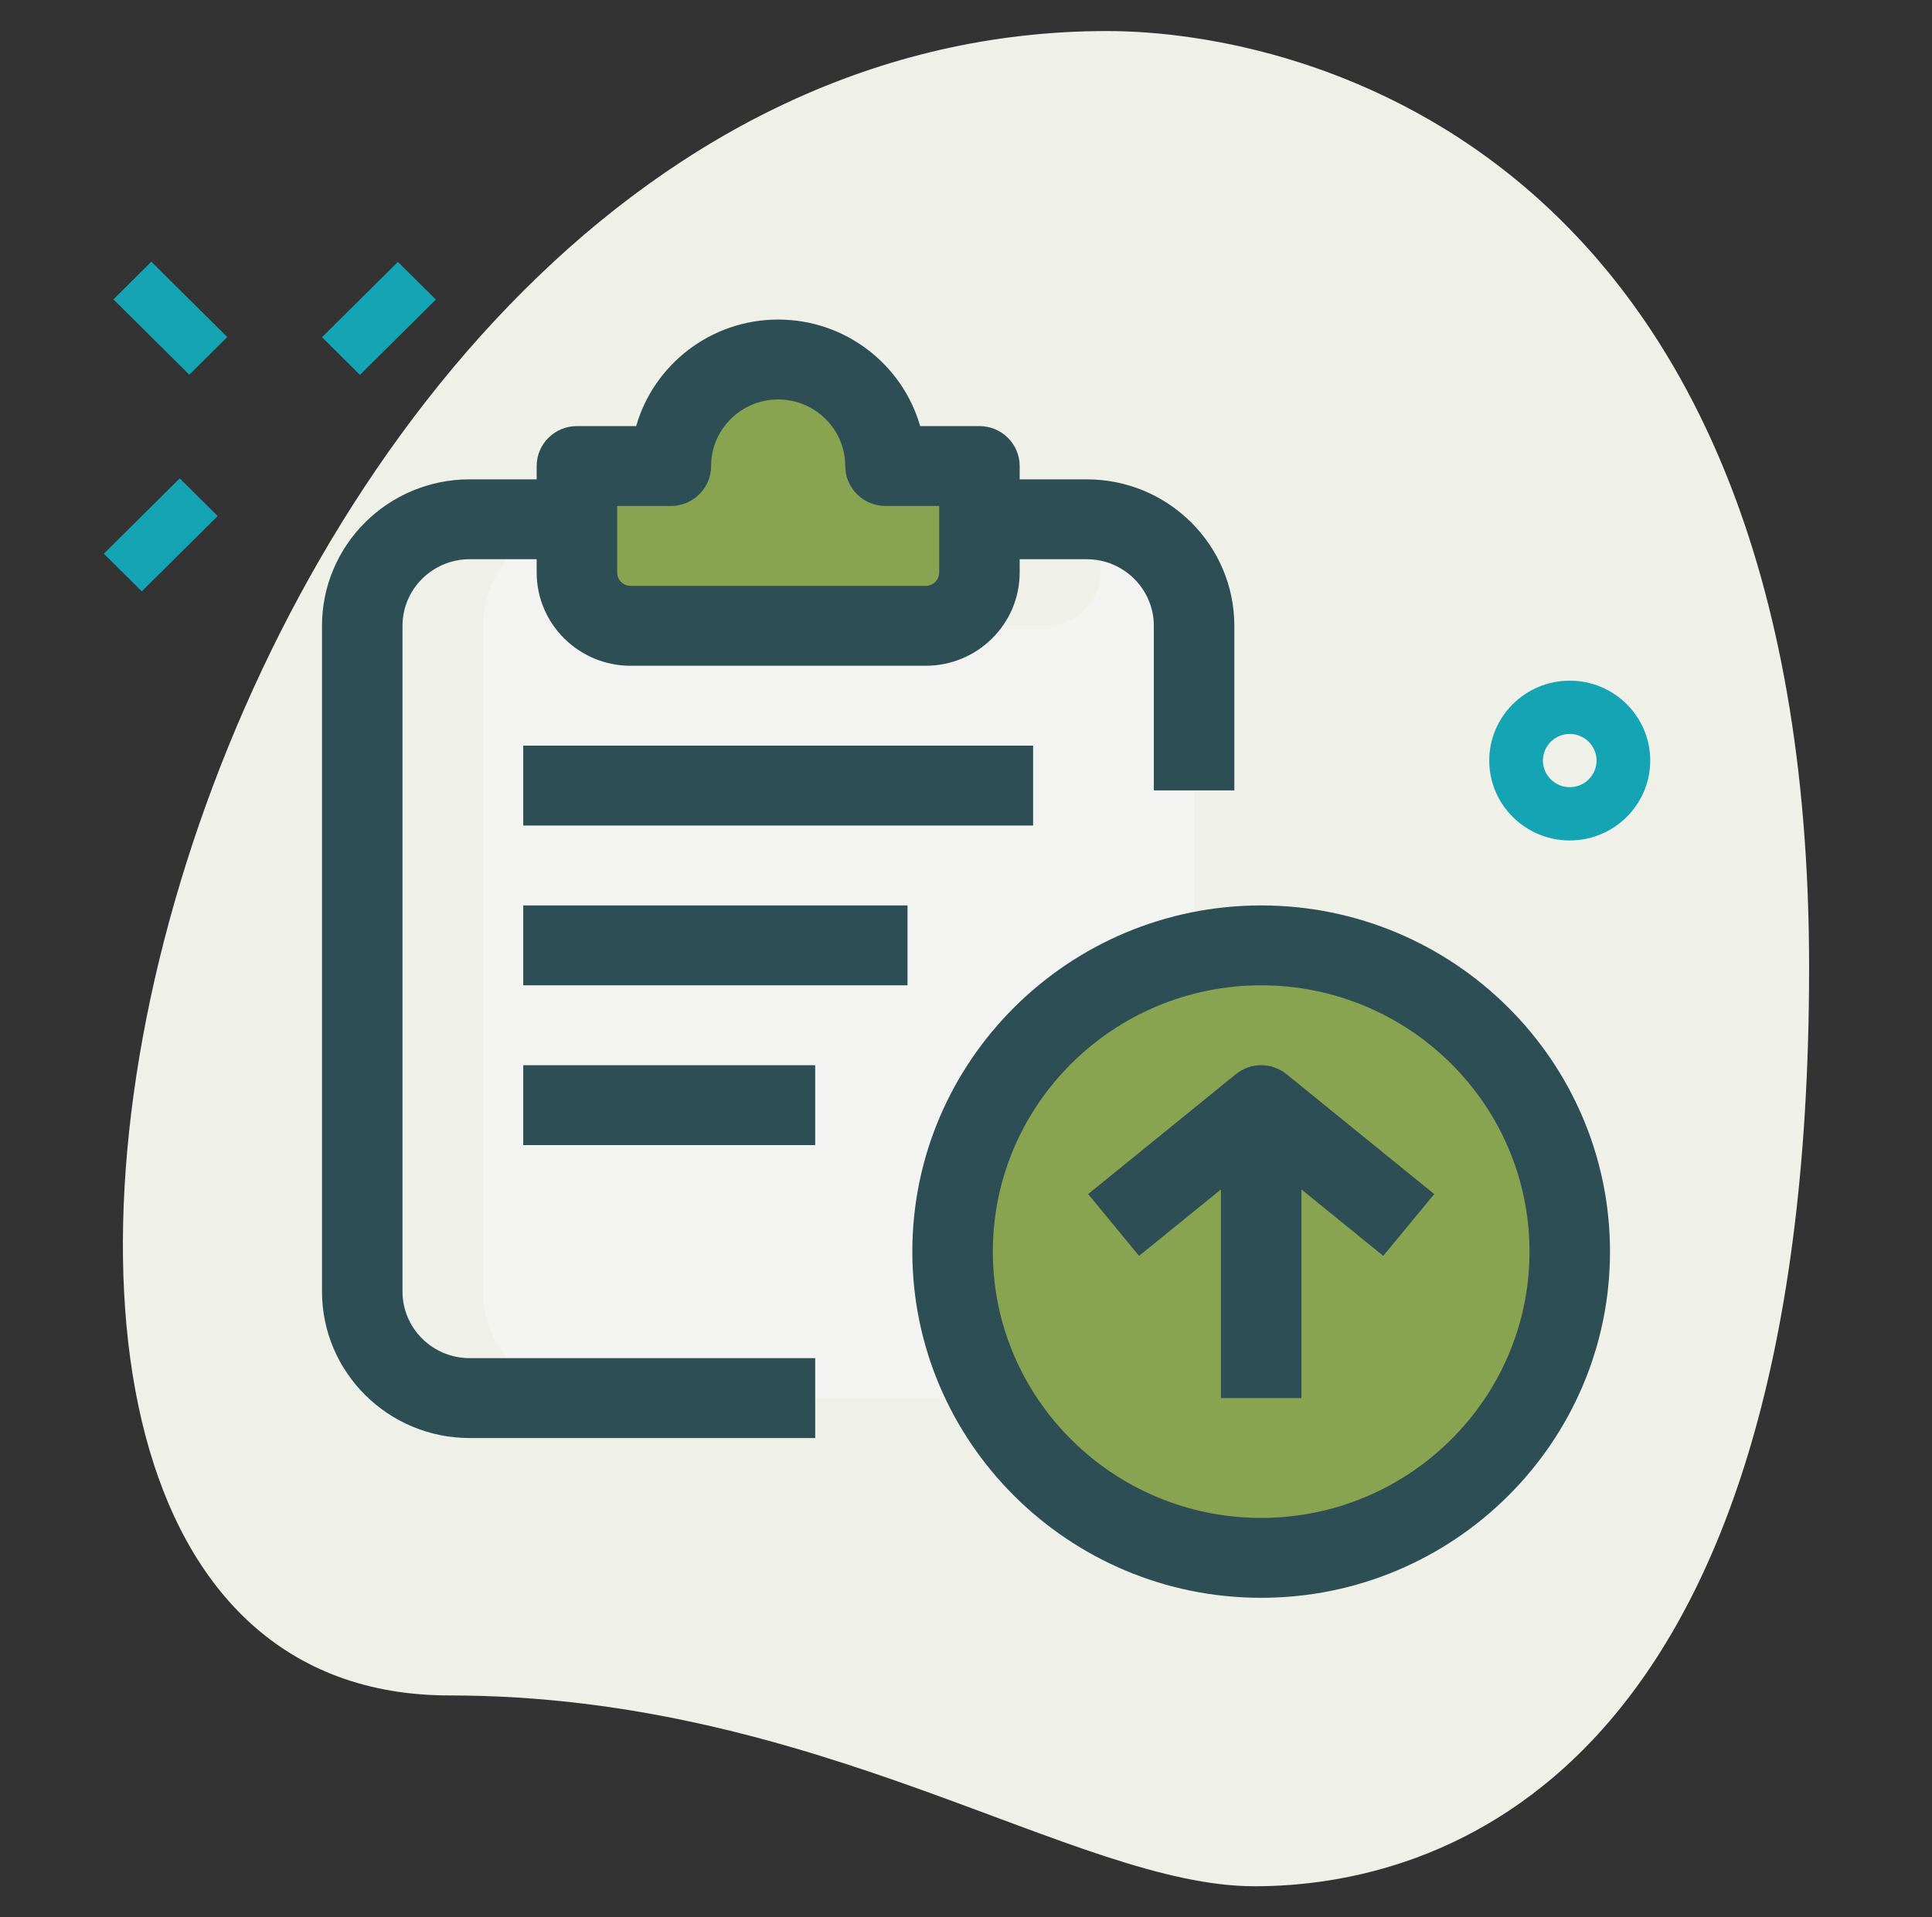 <?xml version="1.0" encoding="UTF-8"?> <svg xmlns="http://www.w3.org/2000/svg" width="135" height="134" viewBox="0 0 135 134" fill="none"><rect x="0" y="0" width="135" height="134" fill="#333333" stroke="none"/><path d="M31.414 118.49C57.353 118.49 75.165 131.826 87.664 131.826C100.163 131.826 126.413 124.694 126.413 67.622C126.413 10.549 91.099 2.17 77.352 2.17C12.975 2.17 -14.524 118.49 31.414 118.49Z" fill="#EFF0E8"></path><path d="M75.938 36.292H68.438V40.014C68.438 42.069 66.757 43.736 64.688 43.736H44.062C41.992 43.736 40.312 42.069 40.312 40.014V36.292H32.812C28.688 36.292 25.312 39.642 25.312 43.736V90.264C25.312 94.358 28.688 97.708 32.812 97.708H75.938C80.062 97.708 83.438 94.358 83.438 90.264V43.736C83.438 39.642 80.062 36.292 75.938 36.292Z" fill="#F3F3F1"></path><path d="M68.438 32.569V40.014C68.438 42.069 66.757 43.736 64.688 43.736H44.062C41.992 43.736 40.312 42.069 40.312 40.014V32.569H46.875C46.875 28.475 50.25 25.125 54.375 25.125C58.5 25.125 61.875 28.475 61.875 32.569H68.438Z" fill="#89A451"></path><path d="M88.125 108.875C100.034 108.875 109.687 99.293 109.687 87.472C109.687 75.652 100.034 66.07 88.125 66.07C76.216 66.07 66.562 75.652 66.562 87.472C66.562 99.293 76.216 108.875 88.125 108.875Z" fill="#89A451"></path><path d="M76.875 40.014V36.385C76.564 36.344 76.26 36.292 75.938 36.292H68.438V40.014C68.438 42.069 66.757 43.736 64.688 43.736H73.125C75.195 43.736 76.875 42.069 76.875 40.014Z" fill="#EFF0E8"></path><path d="M33.75 90.264V43.736C33.75 39.962 36.63 36.854 40.312 36.385V36.292H32.812C28.688 36.292 25.312 39.642 25.312 43.736V90.264C25.312 94.358 28.688 97.708 32.812 97.708H41.25C37.125 97.708 33.75 94.358 33.75 90.264Z" fill="#EFF0E8"></path><path d="M48.75 40.014V32.569H55.312C55.312 30.027 56.617 27.771 58.594 26.428C57.39 25.609 55.939 25.125 54.375 25.125C50.25 25.125 46.875 28.475 46.875 32.569H40.312V40.014C40.312 42.069 41.992 43.736 44.062 43.736H52.5C50.43 43.736 48.75 42.069 48.75 40.014Z" fill="#89A451"></path><path d="M75 87.472C75 77.087 82.455 68.433 92.344 66.486C90.979 66.218 89.569 66.07 88.125 66.07C76.215 66.07 66.562 75.65 66.562 87.472C66.562 99.294 76.215 108.875 88.125 108.875C89.569 108.875 90.979 108.73 92.344 108.458C82.455 106.511 75 97.857 75 87.472Z" fill="#89A451"></path><path d="M88.125 111.667C74.685 111.667 63.75 100.813 63.75 87.472C63.75 74.132 74.685 63.278 88.125 63.278C101.565 63.278 112.5 74.132 112.5 87.472C112.5 100.813 101.565 111.667 88.125 111.667ZM88.125 68.861C77.786 68.861 69.375 77.21 69.375 87.472C69.375 97.734 77.786 106.083 88.125 106.083C98.464 106.083 106.875 97.734 106.875 87.472C106.875 77.21 98.464 68.861 88.125 68.861Z" fill="#2E4E55"></path><path d="M96.656 87.77L88.125 80.843L79.594 87.77L76.035 83.452L86.348 75.077C87.379 74.232 88.875 74.232 89.906 75.077L100.219 83.452L96.656 87.77Z" fill="#2E4E55"></path><path d="M85.312 77.236H90.938V97.708H85.312V77.236Z" fill="#2E4E55"></path><path d="M56.962 100.5H32.812C27.124 100.5 22.5 95.91 22.5 90.264V43.736C22.5 38.09 27.124 33.5 32.812 33.5H39.862V39.083H32.812C30.229 39.083 28.125 41.172 28.125 43.736V90.264C28.125 92.829 30.229 94.917 32.812 94.917H56.962V100.5Z" fill="#2E4E55"></path><path d="M86.25 55.238H80.625V43.736C80.625 41.172 78.521 39.083 75.937 39.083H68.925V33.5H75.937C81.626 33.5 86.25 38.09 86.25 43.736V55.238Z" fill="#2E4E55"></path><path d="M64.688 46.528H44.062C40.444 46.528 37.5 43.606 37.5 40.014V32.569C37.5 31.028 38.76 29.778 40.312 29.778H44.453C45.682 25.486 49.665 22.333 54.375 22.333C59.085 22.333 63.068 25.486 64.297 29.778H68.438C69.99 29.778 71.25 31.028 71.25 32.569V40.014C71.25 43.606 68.306 46.528 64.688 46.528ZM43.125 35.361V40.014C43.125 40.528 43.545 40.944 44.062 40.944H64.688C65.205 40.944 65.625 40.528 65.625 40.014V35.361H61.875C60.322 35.361 59.062 34.11 59.062 32.569C59.062 30.005 56.959 27.917 54.375 27.917C51.791 27.917 49.688 30.005 49.688 32.569C49.688 34.11 48.428 35.361 46.875 35.361H43.125Z" fill="#2E4E55"></path><path d="M36.562 52.111H72.188V57.694H36.562V52.111Z" fill="#2E4E55"></path><path d="M36.562 63.278H63.413V68.861H36.562V63.278Z" fill="#2E4E55"></path><path d="M36.562 74.445H56.962V80.028H36.562V74.445Z" fill="#2E4E55"></path><path d="M7.925 20.923L10.576 18.291L15.88 23.555L13.228 26.187L7.925 20.923Z" fill="#15A4B3"></path><path d="M7.255 38.696L12.559 33.432L15.21 36.064L9.907 41.328L7.255 38.696Z" fill="#15A4B3"></path><path d="M22.5 23.567L27.804 18.303L30.455 20.935L25.152 26.199L22.5 23.567Z" fill="#15A4B3"></path><path d="M109.687 58.737C106.586 58.737 104.062 56.232 104.062 53.153C104.062 50.075 106.586 47.57 109.687 47.57C112.789 47.57 115.312 50.075 115.312 53.153C115.312 56.232 112.789 58.737 109.687 58.737ZM109.687 51.292C108.656 51.292 107.812 52.13 107.812 53.153C107.812 54.177 108.656 55.014 109.687 55.014C110.719 55.014 111.562 54.177 111.562 53.153C111.562 52.13 110.719 51.292 109.687 51.292Z" fill="#15A4B3"></path></svg> 